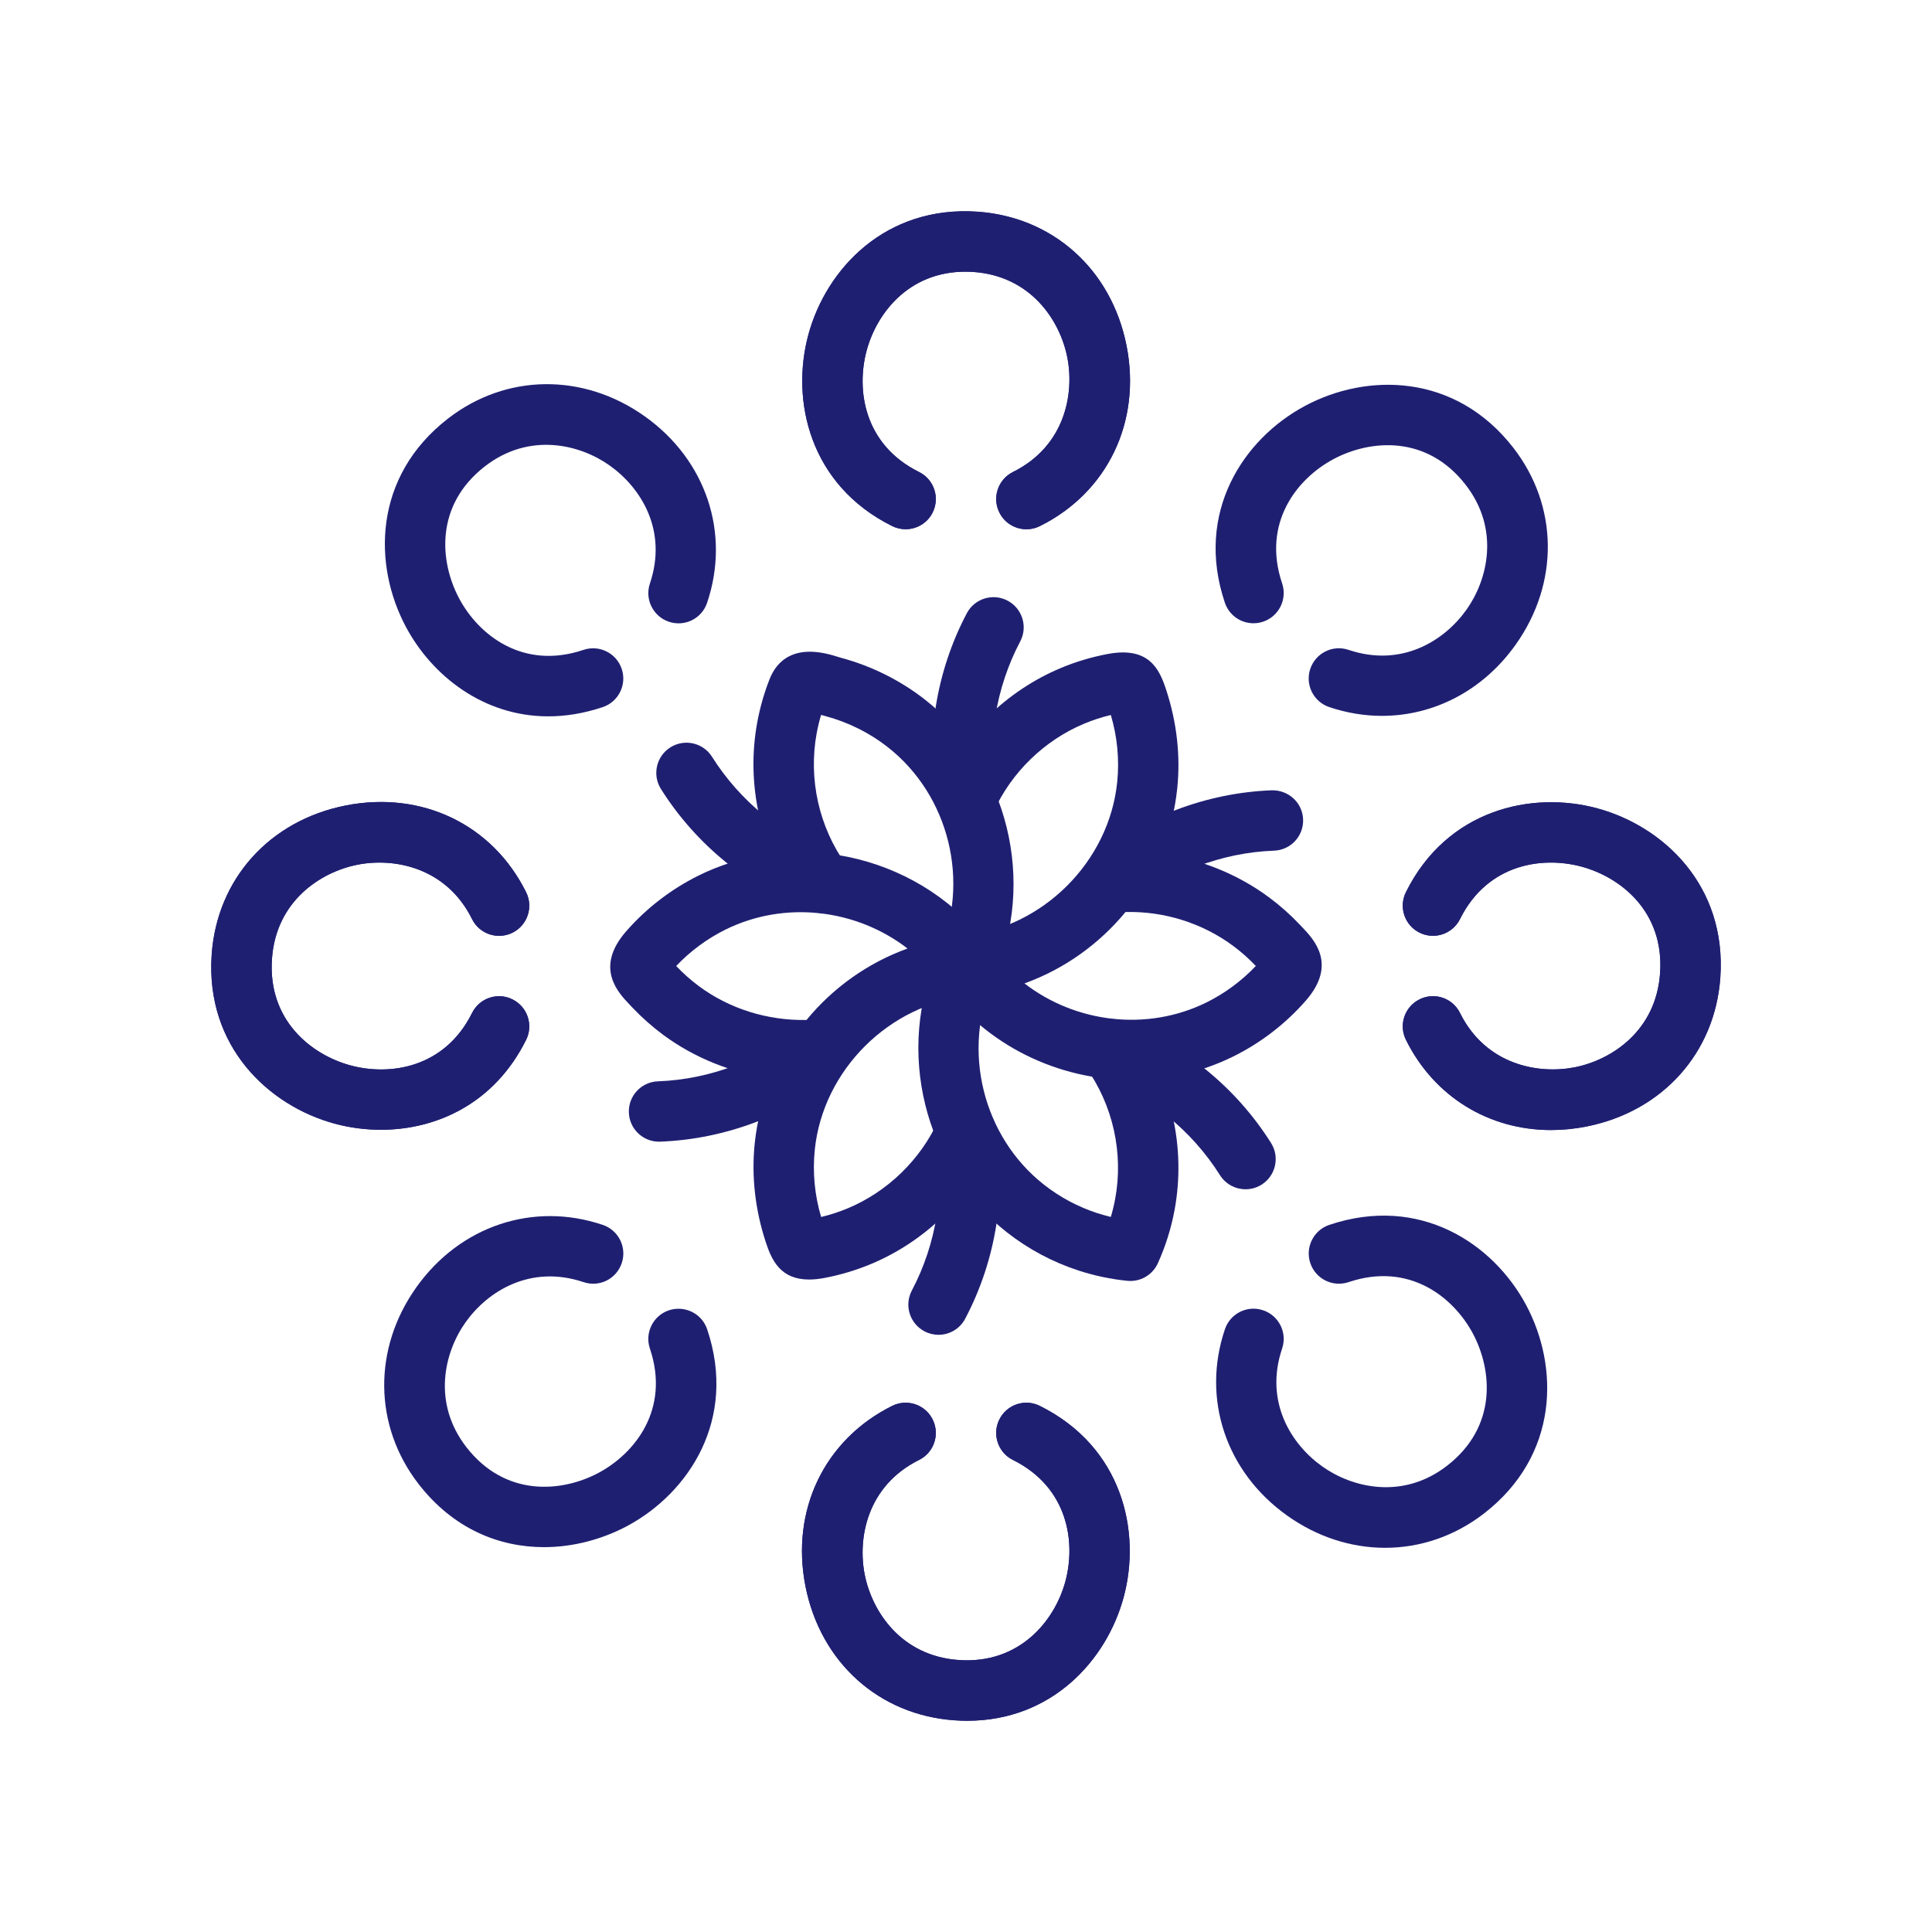 <?xml version="1.0" encoding="UTF-8"?>
<svg width="1200pt" height="1200pt" version="1.1" viewBox="0 0 1200 1200" xmlns="http://www.w3.org/2000/svg">
 <g fill="#1f1f72">
  <path d="m502.54 794.74c-17.68 0-23.195-11.832-26.926-23.289-6.676-20.418-8.906-41.043-6.863-61.031 1.461-14.25 5.008-27.898 10.332-40.648-24.301-3.262-47.812-12.617-67.48-27.242-6.695-5.008-13.031-10.613-18.824-16.727l-1.727-1.836c-7.106-7.426-21.844-22.875-2.231-45.395 12.488-14.363 28.125-26.383 45.227-34.82 62.512-30.805 140.38-11.344 181.16 45.301 3.918 5.418 4.633 12.543 1.895 18.637-2.758 6.113-8.551 10.293-15.227 10.969-49.594 4.988-90.789 46.086-95.812 95.57-1.426 13.914-0.055 28.258 3.957 41.664 5.625-1.352 11.176-3.148 16.539-5.383 24.77-10.352 45.32-30.336 56.344-54.805 4.258-9.449 15.336-13.633 24.789-9.414 9.449 4.258 13.668 15.355 9.414 24.789-14.887 33.074-42.617 60.039-76.105 74.023-9.355 3.898-19.125 6.805-29.023 8.68-3.5 0.656-6.629 0.957-9.441 0.957zm-82.539-194.74c4.293 4.539 9 8.719 13.988 12.43 19.105 14.211 42.805 21.543 66.938 21.094 16.406-19.949 38.023-35.438 62.758-44.383-31.707-24.469-76.031-30.02-113.04-11.773-11.383 5.625-21.902 13.391-30.641 22.633z"/>
  <path d="m702.11 795.64c-0.602 0-1.238-0.039-1.875-0.094-10.258-1.031-20.492-3.188-30.395-6.414-16.125-5.269-31.086-13.258-44.438-23.719-51.602-40.48-69.469-113.29-42.523-173.12 19.969-44.344 6.75-98.25-31.445-128.21-11.289-8.867-24.602-15.488-38.477-19.219-0.977-0.262-1.949-0.543-2.945-0.844-1.125 3.695-2.023 7.461-2.738 11.289-5.289 28.555 1.406 58.461 18.375 82.031 6.039 8.418 4.144 20.137-4.273 26.176-8.383 6.055-20.102 4.144-26.176-4.258-22.93-31.855-31.969-72.242-24.824-110.79 1.688-9.094 4.258-18.055 7.613-26.605 4.332-11.023 15.02-22.5 41.195-14.25l3.449 1.031c18.73 5.023 36.676 13.988 51.918 25.93 51.582 40.461 69.449 113.27 42.508 173.1-19.969 44.344-6.75 98.27 31.445 128.21 9.883 7.742 20.98 13.668 32.961 17.586 2.793 0.898 5.644 1.707 8.492 2.383 1.105-3.676 1.988-7.406 2.699-11.176 5.289-28.555-1.406-58.461-18.375-82.051-6.039-8.398-4.144-20.117 4.273-26.176 8.418-6.019 20.117-4.144 26.176 4.273 22.93 31.836 31.969 72.227 24.824 110.77-2.082 11.324-5.57 22.445-10.352 33.055-3.051 6.793-9.762 11.086-17.094 11.086z"/>
  <path d="m702.99 670.82c-45.582 0-90.469-21.336-118.22-59.887-3.918-5.418-4.633-12.543-1.895-18.637 2.758-6.113 8.551-10.293 15.227-10.969 49.594-5.008 90.789-46.07 95.812-95.57 1.426-13.914 0.055-28.273-3.957-41.645-5.644 1.312-11.195 3.133-16.52 5.363-24.789 10.352-45.336 30.336-56.363 54.824-4.258 9.43-15.355 13.648-24.789 9.395-9.449-4.258-13.668-15.336-9.414-24.789 14.887-33.074 42.617-60.055 76.105-74.023 9.32-3.898 19.105-6.805 29.043-8.68 25.406-4.742 32.043 9.039 36.336 22.332 6.676 20.418 8.906 41.023 6.863 61.031-1.461 14.27-5.008 27.898-10.332 40.648 24.32 3.262 47.832 12.637 67.48 27.262 6.695 4.969 13.031 10.594 18.844 16.727l1.707 1.801c7.086 7.426 21.863 22.895 2.231 45.414-12.469 14.344-28.105 26.383-45.227 34.82-19.977 9.855-41.52 14.582-62.934 14.582zm-66.672-60c31.688 24.469 76.012 30.055 113.04 11.812 11.383-5.625 21.918-13.406 30.637-22.648-4.293-4.539-9-8.719-13.969-12.414-19.125-14.211-42.977-21.711-66.957-21.094-16.426 19.93-38.043 35.418-62.754 44.344z"/>
  <path d="m689.53 567.05c-5.383 0-10.727-2.305-14.457-6.75-6.617-7.988-5.512-19.82 2.457-26.398 31.539-26.195 71.457-41.477 112.41-43.031 10.332-0.242 19.07 7.688 19.445 18.039 0.395 10.352-7.668 19.07-18.02 19.445-32.758 1.219-64.668 13.461-89.887 34.367-3.469 2.906-7.727 4.328-11.945 4.328z"/>
  <path d="m599.98 515.36c-8.98 0-16.895-6.449-18.449-15.562-6.918-40.406-0.188-82.613 18.977-118.89 4.82-9.148 16.18-12.676 25.332-7.82 9.148 4.836 12.676 16.18 7.82 25.352-15.301 28.988-20.699 62.738-15.168 95.023 1.762 10.199-5.102 19.895-15.301 21.637-1.109 0.191-2.16 0.266-3.211 0.266z"/>
  <path d="m510.49 567.07c-2.156 0-4.352-0.395-6.508-1.18-38.438-14.211-71.625-41.137-93.469-75.844-5.512-8.773-2.867-20.363 5.887-25.855 8.773-5.531 20.344-2.867 25.855 5.867 17.477 27.75 44.008 49.293 74.719 60.637 9.711 3.582 14.68 14.398 11.102 24.094-2.793 7.594-9.973 12.281-17.586 12.281z"/>
  <path d="m409.31 709.12c-10.012 0-18.355-7.949-18.711-18.055-0.395-10.352 7.668-19.051 18.039-19.426 32.738-1.219 64.648-13.445 89.867-34.387 7.949-6.637 19.781-5.512 26.398 2.457s5.512 19.781-2.457 26.398c-31.539 26.176-71.477 41.457-112.43 42.992-0.242 0.02-0.469 0.02-0.711 0.02z"/>
  <path d="m582.92 829.07c-2.945 0-5.945-0.695-8.738-2.176-9.148-4.836-12.676-16.164-7.82-25.332 15.301-28.988 20.699-62.738 15.168-95.008-1.762-10.199 5.102-19.914 15.301-21.637 10.406-1.707 19.914 5.102 21.637 15.301 6.918 40.387 0.188 82.594-18.977 118.86-3.332 6.356-9.84 9.996-16.57 9.996z"/>
  <path d="m773.64 738.68c-6.227 0-12.32-3.094-15.898-8.773-17.457-27.73-44.008-49.273-74.719-60.617-9.711-3.582-14.68-14.383-11.102-24.094 3.582-9.711 14.438-14.625 24.094-11.102 38.438 14.211 71.625 41.137 93.469 75.863 5.512 8.758 2.867 20.344-5.887 25.855-3.094 1.949-6.562 2.867-9.957 2.867z"/>
  <path d="m562.48 328.71c-2.793 0-5.644-0.617-8.305-1.949-51.355-25.48-63.148-78.113-52.07-118.95 11.102-40.855 47.887-80.23 104.98-76.332 46.895 3.242 83.25 35.906 92.625 83.195 9.355 47.211-11.793 91.238-53.867 112.11-9.262 4.594-20.551 0.805-25.125-8.477-4.613-9.281-0.824-20.531 8.457-25.145 32.156-15.938 38.27-48.32 33.75-71.195-4.539-22.93-22.574-50.57-58.445-53.062-38.289-2.477-59.645 24.602-66.168 48.75-6.562 24.133-1.949 58.406 32.531 75.508 9.281 4.613 13.07 15.863 8.457 25.145-3.262 6.598-9.918 10.406-16.82 10.406z"/>
  <path d="m600.8 1068.8c-2.586 0-5.195-0.094-7.875-0.281-46.914-3.262-83.25-35.926-92.625-83.211-9.355-47.23 11.793-91.199 53.867-112.09 9.262-4.633 20.551-0.805 25.125 8.457 4.613 9.281 0.824 20.531-8.457 25.125-32.156 15.977-38.27 48.336-33.75 71.211 4.539 22.93 22.574 50.57 58.445 53.062 37.914 2.644 59.625-24.582 66.168-48.73 6.562-24.133 1.949-58.406-32.531-75.543-9.281-4.594-13.07-15.863-8.457-25.125 4.613-9.281 15.863-13.086 25.125-8.457 51.355 25.48 63.148 78.113 52.051 118.97-10.57 38.941-44.453 76.594-97.086 76.609z"/>
  <path d="m963.38 701.89c-38.531 0-72.543-20.586-90.133-56.043-4.613-9.281-0.824-20.531 8.457-25.125 9.281-4.668 20.551-0.824 25.125 8.457 15.977 32.176 48.414 38.211 71.211 33.75 22.93-4.539 50.57-22.574 53.062-58.461 2.68-38.344-24.582-59.625-48.711-66.168-24.168-6.543-58.406-1.969-75.562 32.551-4.613 9.262-15.844 13.051-25.125 8.438-9.281-4.594-13.07-15.863-8.457-25.145 25.48-51.336 78.148-63.148 118.97-52.031 40.836 11.102 80.27 47.832 76.312 104.96-3.262 46.914-35.926 83.27-83.211 92.645-7.406 1.461-14.758 2.172-21.938 2.172z"/>
  <path d="m236.57 701.72c-9.883 0-19.633-1.332-28.781-3.824-40.836-11.102-80.27-47.852-76.312-104.96 3.262-46.914 35.926-83.27 83.211-92.625 47.305-9.336 91.219 11.793 112.09 53.867 4.613 9.281 0.824 20.531-8.457 25.145-9.262 4.594-20.551 0.805-25.125-8.477-15.977-32.176-48.43-38.289-71.211-33.75-22.93 4.539-50.57 22.574-53.062 58.445-2.68 38.344 24.582 59.625 48.73 66.188 24.094 6.562 58.387 1.949 75.543-32.531 4.613-9.281 15.863-13.125 25.125-8.457 9.281 4.594 13.07 15.863 8.457 25.125-19.797 39.805-55.93 55.855-90.203 55.855z"/>
  <path d="m600.8 1068.8c-2.586 0-5.195-0.094-7.875-0.281-46.914-3.262-83.25-35.926-92.625-83.211-9.355-47.23 11.793-91.199 53.867-112.09 9.262-4.633 20.551-0.805 25.125 8.457 4.613 9.281 0.824 20.531-8.457 25.125-32.156 15.977-38.27 48.336-33.75 71.211 4.539 22.93 22.574 50.57 58.445 53.062 37.914 2.644 59.625-24.582 66.168-48.73 6.562-24.133 1.949-58.406-32.531-75.543-9.281-4.594-13.07-15.863-8.457-25.125 4.613-9.281 15.863-13.086 25.125-8.457 51.355 25.48 63.148 78.113 52.051 118.97-10.57 38.941-44.453 76.594-97.086 76.609z"/>
  <path d="m562.48 328.71c-2.793 0-5.644-0.617-8.305-1.949-51.355-25.48-63.148-78.113-52.07-118.95 11.102-40.855 47.887-80.23 104.98-76.332 46.895 3.242 83.25 35.906 92.625 83.195 9.355 47.211-11.793 91.238-53.867 112.11-9.262 4.594-20.551 0.805-25.125-8.477-4.613-9.281-0.824-20.531 8.457-25.145 32.156-15.938 38.27-48.32 33.75-71.195-4.539-22.93-22.574-50.57-58.445-53.062-38.289-2.477-59.645 24.602-66.168 48.75-6.562 24.133-1.949 58.406 32.531 75.508 9.281 4.613 13.07 15.863 8.457 25.145-3.262 6.598-9.918 10.406-16.82 10.406z"/>
  <path d="m963.38 701.89c-38.531 0-72.543-20.586-90.133-56.043-4.613-9.281-0.824-20.531 8.457-25.125 9.281-4.668 20.551-0.824 25.125 8.457 15.977 32.176 48.414 38.211 71.211 33.75 22.93-4.539 50.57-22.574 53.062-58.461 2.68-38.344-24.582-59.625-48.711-66.168-24.168-6.543-58.406-1.969-75.562 32.551-4.613 9.262-15.844 13.051-25.125 8.438-9.281-4.594-13.07-15.863-8.457-25.145 25.48-51.336 78.148-63.148 118.97-52.031 40.836 11.102 80.27 47.832 76.312 104.96-3.262 46.914-35.926 83.27-83.211 92.645-7.406 1.461-14.758 2.172-21.938 2.172z"/>
  <path d="m236.57 701.72c-9.883 0-19.633-1.332-28.781-3.824-40.836-11.102-80.27-47.852-76.312-104.96 3.262-46.914 35.926-83.27 83.211-92.625 47.305-9.336 91.219 11.793 112.09 53.867 4.613 9.281 0.824 20.531-8.457 25.145-9.262 4.594-20.551 0.805-25.125-8.477-15.977-32.176-48.43-38.289-71.211-33.75-22.93 4.539-50.57 22.574-53.062 58.445-2.68 38.344 24.582 59.625 48.73 66.188 24.094 6.562 58.387 1.949 75.543-32.531 4.613-9.281 15.863-13.125 25.125-8.457 9.281 4.594 13.07 15.863 8.457 25.125-19.797 39.805-55.93 55.855-90.203 55.855z"/>
  <path d="m337.86 960.96c-27.676 0-56.176-11.211-77.887-39.227-27.938-36.094-28.5-84.055-1.352-122.21 27.094-38.062 72.543-53.324 115.78-38.719 9.805 3.301 15.094 13.93 11.773 23.758-3.301 9.789-13.836 15.148-23.758 11.773-32.945-11.023-59.477 5.606-73.238 24.957-13.164 18.488-20.926 49.875 0.449 77.492 24.242 31.312 59.418 28.18 82.238 15.977 22.574-12.113 44.457-39.562 31.801-77.137-3.301-9.805 1.969-20.457 11.793-23.773 9.918-3.242 20.477 1.988 23.773 11.793 18.824 55.93-11.383 101.66-49.648 122.18-15.387 8.191-33.371 13.141-51.727 13.141z"/>
  <path d="m858.39 444.64c-10.836 0-21.883-1.801-32.773-5.457-9.805-3.301-15.094-13.949-11.773-23.773 3.32-9.77 13.875-15.094 23.758-11.773 32.926 11.117 59.492-5.586 73.238-24.918 13.164-18.488 20.945-49.895-0.449-77.531-24.227-31.312-59.438-28.164-82.219-15.977-22.594 12.113-44.477 39.582-31.82 77.156 3.301 9.805-1.969 20.457-11.793 23.773-9.898 3.301-20.477-1.969-23.773-11.793-18.824-55.93 11.383-101.66 49.668-122.18 38.457-20.645 93.449-20.551 129.58 26.043 27.957 36.113 28.5 84.074 1.352 122.23-20.258 28.504-50.805 44.195-82.996 44.195z"/>
  <path d="m860.3 961.37c-20.906 0-42.02-6.637-60.77-19.969-38.082-27.094-53.305-72.543-38.719-115.78 3.32-9.789 13.855-15.133 23.758-11.773 9.805 3.301 15.094 13.93 11.773 23.758-11.117 33.02 5.606 59.477 24.957 73.238 18.469 13.164 49.875 20.945 77.492-0.449 31.312-24.242 28.164-59.457 15.977-82.238-12.113-22.555-39.562-44.492-77.137-31.801-9.863 3.301-20.457-1.988-23.773-11.793-3.301-9.805 1.969-20.457 11.793-23.773 56.043-18.805 101.68 11.398 122.18 49.648 20.625 38.492 20.57 93.488-26.062 129.6-18.375 14.227-39.824 21.332-61.465 21.332z"/>
  <path d="m340.54 444.94c-40.238 0-72.133-25.164-88.312-55.367-20.645-38.492-20.586-93.488 26.043-129.6 36.074-27.957 84.02-28.52 122.2-1.387 38.102 27.094 53.324 72.543 38.738 115.8-3.301 9.805-13.801 15.113-23.758 11.793-9.805-3.32-15.094-13.949-11.773-23.773 11.117-33.039-5.606-59.492-24.957-73.238-18.449-13.164-49.855-20.945-77.492 0.449-31.312 24.262-28.164 59.457-15.957 82.258 12.113 22.594 39.582 44.438 77.117 31.781 9.805-3.32 20.457 1.969 23.758 11.773 3.32 9.805-1.949 20.477-11.773 23.773-11.762 3.938-23.105 5.738-33.828 5.738z"/>
 </g>
</svg>
